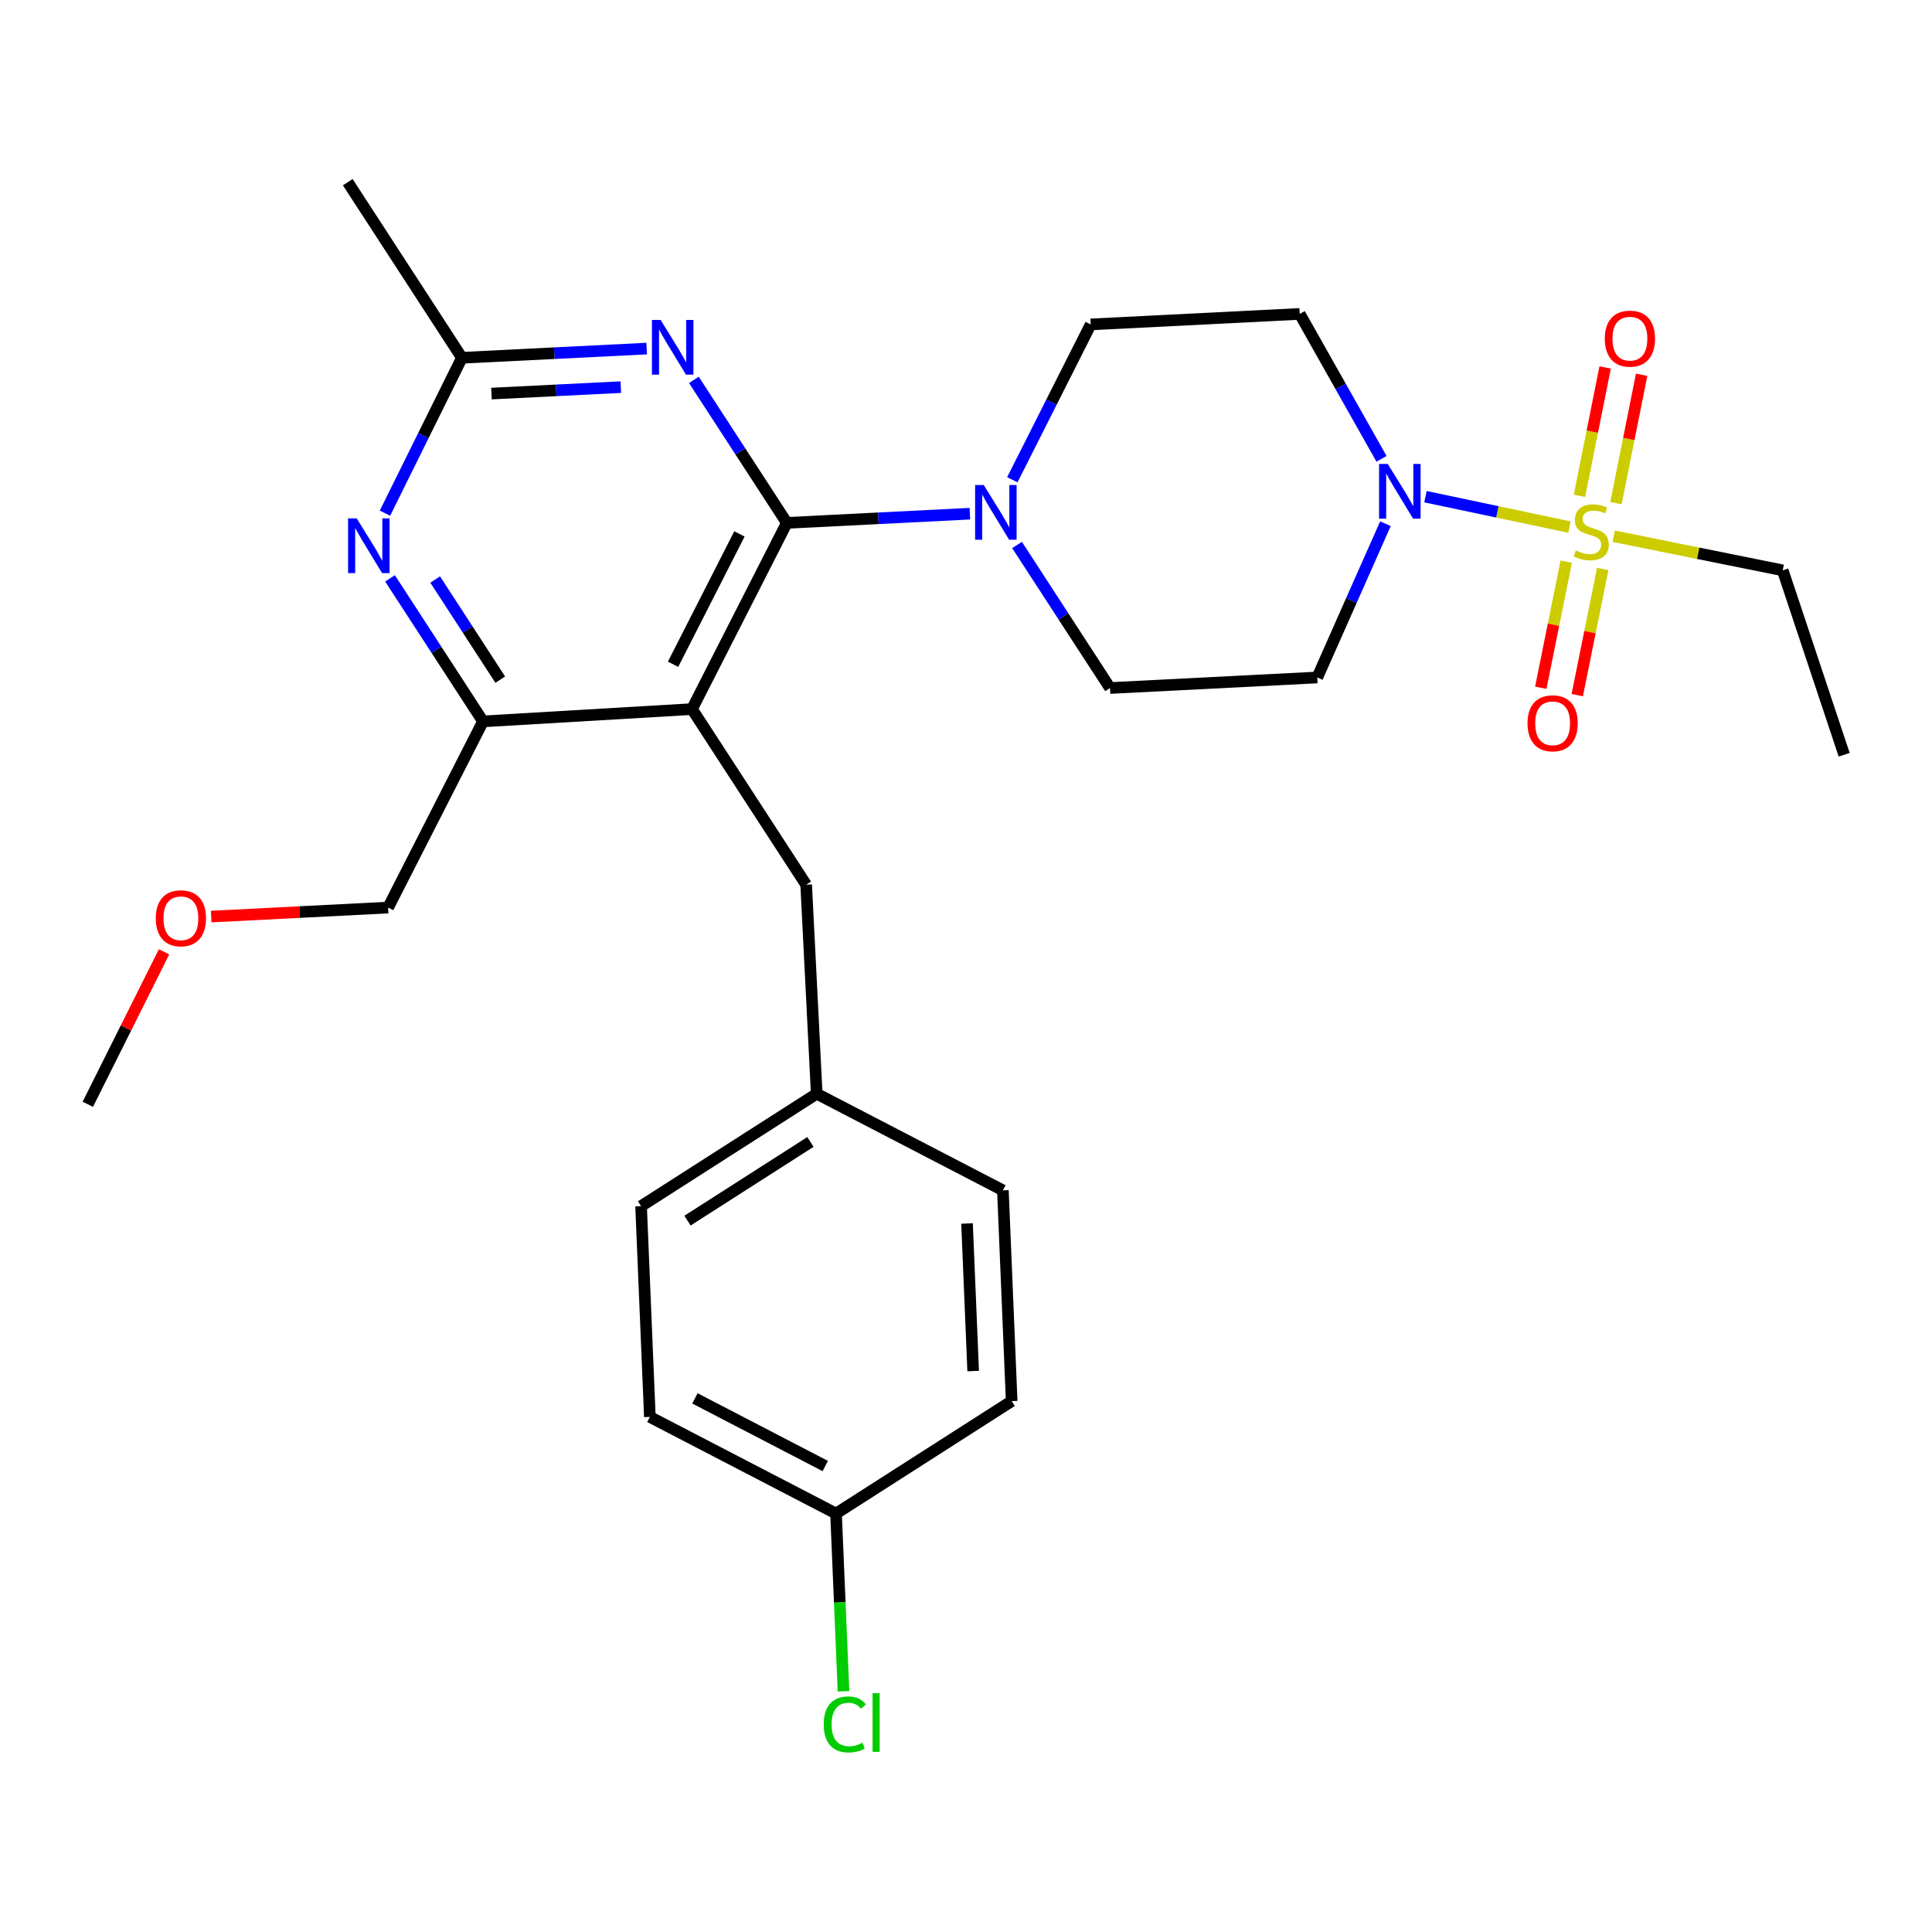 <?xml version='1.0' encoding='iso-8859-1'?>
<svg version='1.1' baseProfile='full'
              xmlns='http://www.w3.org/2000/svg'
                      xmlns:rdkit='http://www.rdkit.org/xml'
                      xmlns:xlink='http://www.w3.org/1999/xlink'
                  xml:space='preserve'
width='1000px' height='1000px' viewBox='0 0 1000 1000'>
<!-- END OF HEADER -->
<rect style='opacity:1.0;fill:#FFFFFF;stroke:none' width='1000' height='1000' x='0' y='0'> </rect>
<path class='bond-0' d='M 717.102,271.078 L 699.459,310.871' style='fill:none;fill-rule:evenodd;stroke:#0000FF;stroke-width:6px;stroke-linecap:butt;stroke-linejoin:miter;stroke-opacity:1' />
<path class='bond-0' d='M 699.459,310.871 L 681.816,350.664' style='fill:none;fill-rule:evenodd;stroke:#000000;stroke-width:6px;stroke-linecap:butt;stroke-linejoin:miter;stroke-opacity:1' />
<path class='bond-1' d='M 715.069,237.487 L 693.899,199.984' style='fill:none;fill-rule:evenodd;stroke:#0000FF;stroke-width:6px;stroke-linecap:butt;stroke-linejoin:miter;stroke-opacity:1' />
<path class='bond-1' d='M 693.899,199.984 L 672.73,162.48' style='fill:none;fill-rule:evenodd;stroke:#000000;stroke-width:6px;stroke-linecap:butt;stroke-linejoin:miter;stroke-opacity:1' />
<path class='bond-2' d='M 737.821,257.084 L 775.093,264.954' style='fill:none;fill-rule:evenodd;stroke:#0000FF;stroke-width:6px;stroke-linecap:butt;stroke-linejoin:miter;stroke-opacity:1' />
<path class='bond-2' d='M 775.093,264.954 L 812.366,272.824' style='fill:none;fill-rule:evenodd;stroke:#CCCC00;stroke-width:6px;stroke-linecap:butt;stroke-linejoin:miter;stroke-opacity:1' />
<path class='bond-3' d='M 836.418,260.424 L 843.063,227.201' style='fill:none;fill-rule:evenodd;stroke:#CCCC00;stroke-width:6px;stroke-linecap:butt;stroke-linejoin:miter;stroke-opacity:1' />
<path class='bond-3' d='M 843.063,227.201 L 849.708,193.979' style='fill:none;fill-rule:evenodd;stroke:#FF0000;stroke-width:6px;stroke-linecap:butt;stroke-linejoin:miter;stroke-opacity:1' />
<path class='bond-3' d='M 817.528,256.646 L 824.174,223.423' style='fill:none;fill-rule:evenodd;stroke:#CCCC00;stroke-width:6px;stroke-linecap:butt;stroke-linejoin:miter;stroke-opacity:1' />
<path class='bond-3' d='M 824.174,223.423 L 830.819,190.2' style='fill:none;fill-rule:evenodd;stroke:#FF0000;stroke-width:6px;stroke-linecap:butt;stroke-linejoin:miter;stroke-opacity:1' />
<path class='bond-4' d='M 810.684,290.706 L 804.095,323.345' style='fill:none;fill-rule:evenodd;stroke:#CCCC00;stroke-width:6px;stroke-linecap:butt;stroke-linejoin:miter;stroke-opacity:1' />
<path class='bond-4' d='M 804.095,323.345 L 797.507,355.985' style='fill:none;fill-rule:evenodd;stroke:#FF0000;stroke-width:6px;stroke-linecap:butt;stroke-linejoin:miter;stroke-opacity:1' />
<path class='bond-4' d='M 829.566,294.517 L 822.978,327.157' style='fill:none;fill-rule:evenodd;stroke:#CCCC00;stroke-width:6px;stroke-linecap:butt;stroke-linejoin:miter;stroke-opacity:1' />
<path class='bond-4' d='M 822.978,327.157 L 816.389,359.797' style='fill:none;fill-rule:evenodd;stroke:#FF0000;stroke-width:6px;stroke-linecap:butt;stroke-linejoin:miter;stroke-opacity:1' />
<path class='bond-5' d='M 835.246,277.547 L 878.987,286.377' style='fill:none;fill-rule:evenodd;stroke:#CCCC00;stroke-width:6px;stroke-linecap:butt;stroke-linejoin:miter;stroke-opacity:1' />
<path class='bond-5' d='M 878.987,286.377 L 922.728,295.206' style='fill:none;fill-rule:evenodd;stroke:#000000;stroke-width:6px;stroke-linecap:butt;stroke-linejoin:miter;stroke-opacity:1' />
<path class='bond-6' d='M 417.274,457.941 L 422.732,566.117' style='fill:none;fill-rule:evenodd;stroke:#000000;stroke-width:6px;stroke-linecap:butt;stroke-linejoin:miter;stroke-opacity:1' />
<path class='bond-7' d='M 417.274,457.941 L 358.177,367.027' style='fill:none;fill-rule:evenodd;stroke:#000000;stroke-width:6px;stroke-linecap:butt;stroke-linejoin:miter;stroke-opacity:1' />
<path class='bond-8' d='M 358.177,367.027 L 250.002,373.395' style='fill:none;fill-rule:evenodd;stroke:#000000;stroke-width:6px;stroke-linecap:butt;stroke-linejoin:miter;stroke-opacity:1' />
<path class='bond-9' d='M 358.177,367.027 L 407.267,270.645' style='fill:none;fill-rule:evenodd;stroke:#000000;stroke-width:6px;stroke-linecap:butt;stroke-linejoin:miter;stroke-opacity:1' />
<path class='bond-9' d='M 348.375,343.827 L 382.738,276.36' style='fill:none;fill-rule:evenodd;stroke:#000000;stroke-width:6px;stroke-linecap:butt;stroke-linejoin:miter;stroke-opacity:1' />
<path class='bond-10' d='M 201.872,299.353 L 225.937,336.374' style='fill:none;fill-rule:evenodd;stroke:#0000FF;stroke-width:6px;stroke-linecap:butt;stroke-linejoin:miter;stroke-opacity:1' />
<path class='bond-10' d='M 225.937,336.374 L 250.002,373.395' style='fill:none;fill-rule:evenodd;stroke:#000000;stroke-width:6px;stroke-linecap:butt;stroke-linejoin:miter;stroke-opacity:1' />
<path class='bond-10' d='M 225.242,299.96 L 242.088,325.875' style='fill:none;fill-rule:evenodd;stroke:#0000FF;stroke-width:6px;stroke-linecap:butt;stroke-linejoin:miter;stroke-opacity:1' />
<path class='bond-10' d='M 242.088,325.875 L 258.933,351.79' style='fill:none;fill-rule:evenodd;stroke:#000000;stroke-width:6px;stroke-linecap:butt;stroke-linejoin:miter;stroke-opacity:1' />
<path class='bond-11' d='M 199.262,265.608 L 219.174,225.399' style='fill:none;fill-rule:evenodd;stroke:#0000FF;stroke-width:6px;stroke-linecap:butt;stroke-linejoin:miter;stroke-opacity:1' />
<path class='bond-11' d='M 219.174,225.399 L 239.086,185.19' style='fill:none;fill-rule:evenodd;stroke:#000000;stroke-width:6px;stroke-linecap:butt;stroke-linejoin:miter;stroke-opacity:1' />
<path class='bond-12' d='M 250.002,373.395 L 200.89,469.756' style='fill:none;fill-rule:evenodd;stroke:#000000;stroke-width:6px;stroke-linecap:butt;stroke-linejoin:miter;stroke-opacity:1' />
<path class='bond-13' d='M 407.267,270.645 L 383.208,233.635' style='fill:none;fill-rule:evenodd;stroke:#000000;stroke-width:6px;stroke-linecap:butt;stroke-linejoin:miter;stroke-opacity:1' />
<path class='bond-13' d='M 383.208,233.635 L 359.148,196.624' style='fill:none;fill-rule:evenodd;stroke:#0000FF;stroke-width:6px;stroke-linecap:butt;stroke-linejoin:miter;stroke-opacity:1' />
<path class='bond-14' d='M 407.267,270.645 L 454.636,268.265' style='fill:none;fill-rule:evenodd;stroke:#000000;stroke-width:6px;stroke-linecap:butt;stroke-linejoin:miter;stroke-opacity:1' />
<path class='bond-14' d='M 454.636,268.265 L 502.006,265.885' style='fill:none;fill-rule:evenodd;stroke:#0000FF;stroke-width:6px;stroke-linecap:butt;stroke-linejoin:miter;stroke-opacity:1' />
<path class='bond-15' d='M 334.711,180.425 L 286.898,182.807' style='fill:none;fill-rule:evenodd;stroke:#0000FF;stroke-width:6px;stroke-linecap:butt;stroke-linejoin:miter;stroke-opacity:1' />
<path class='bond-15' d='M 286.898,182.807 L 239.086,185.19' style='fill:none;fill-rule:evenodd;stroke:#000000;stroke-width:6px;stroke-linecap:butt;stroke-linejoin:miter;stroke-opacity:1' />
<path class='bond-15' d='M 321.326,200.379 L 287.857,202.047' style='fill:none;fill-rule:evenodd;stroke:#0000FF;stroke-width:6px;stroke-linecap:butt;stroke-linejoin:miter;stroke-opacity:1' />
<path class='bond-15' d='M 287.857,202.047 L 254.388,203.715' style='fill:none;fill-rule:evenodd;stroke:#000000;stroke-width:6px;stroke-linecap:butt;stroke-linejoin:miter;stroke-opacity:1' />
<path class='bond-16' d='M 239.086,185.19 L 180,94.298' style='fill:none;fill-rule:evenodd;stroke:#000000;stroke-width:6px;stroke-linecap:butt;stroke-linejoin:miter;stroke-opacity:1' />
<path class='bond-17' d='M 526.42,282.08 L 550.485,319.101' style='fill:none;fill-rule:evenodd;stroke:#0000FF;stroke-width:6px;stroke-linecap:butt;stroke-linejoin:miter;stroke-opacity:1' />
<path class='bond-17' d='M 550.485,319.101 L 574.55,356.122' style='fill:none;fill-rule:evenodd;stroke:#000000;stroke-width:6px;stroke-linecap:butt;stroke-linejoin:miter;stroke-opacity:1' />
<path class='bond-18' d='M 523.973,248.324 L 544.258,208.121' style='fill:none;fill-rule:evenodd;stroke:#0000FF;stroke-width:6px;stroke-linecap:butt;stroke-linejoin:miter;stroke-opacity:1' />
<path class='bond-18' d='M 544.258,208.121 L 564.544,167.917' style='fill:none;fill-rule:evenodd;stroke:#000000;stroke-width:6px;stroke-linecap:butt;stroke-linejoin:miter;stroke-opacity:1' />
<path class='bond-19' d='M 574.55,356.122 L 681.816,350.664' style='fill:none;fill-rule:evenodd;stroke:#000000;stroke-width:6px;stroke-linecap:butt;stroke-linejoin:miter;stroke-opacity:1' />
<path class='bond-20' d='M 672.73,162.48 L 564.544,167.917' style='fill:none;fill-rule:evenodd;stroke:#000000;stroke-width:6px;stroke-linecap:butt;stroke-linejoin:miter;stroke-opacity:1' />
<path class='bond-21' d='M 432.727,783.41 L 434.662,829.409' style='fill:none;fill-rule:evenodd;stroke:#000000;stroke-width:6px;stroke-linecap:butt;stroke-linejoin:miter;stroke-opacity:1' />
<path class='bond-21' d='M 434.662,829.409 L 436.596,875.408' style='fill:none;fill-rule:evenodd;stroke:#00CC00;stroke-width:6px;stroke-linecap:butt;stroke-linejoin:miter;stroke-opacity:1' />
<path class='bond-22' d='M 432.727,783.41 L 336.367,733.389' style='fill:none;fill-rule:evenodd;stroke:#000000;stroke-width:6px;stroke-linecap:butt;stroke-linejoin:miter;stroke-opacity:1' />
<path class='bond-22' d='M 427.148,758.809 L 359.696,723.795' style='fill:none;fill-rule:evenodd;stroke:#000000;stroke-width:6px;stroke-linecap:butt;stroke-linejoin:miter;stroke-opacity:1' />
<path class='bond-23' d='M 432.727,783.41 L 523.641,725.212' style='fill:none;fill-rule:evenodd;stroke:#000000;stroke-width:6px;stroke-linecap:butt;stroke-linejoin:miter;stroke-opacity:1' />
<path class='bond-24' d='M 422.732,566.117 L 519.092,616.116' style='fill:none;fill-rule:evenodd;stroke:#000000;stroke-width:6px;stroke-linecap:butt;stroke-linejoin:miter;stroke-opacity:1' />
<path class='bond-25' d='M 422.732,566.117 L 331.818,624.303' style='fill:none;fill-rule:evenodd;stroke:#000000;stroke-width:6px;stroke-linecap:butt;stroke-linejoin:miter;stroke-opacity:1' />
<path class='bond-25' d='M 419.479,591.07 L 355.84,631.8' style='fill:none;fill-rule:evenodd;stroke:#000000;stroke-width:6px;stroke-linecap:butt;stroke-linejoin:miter;stroke-opacity:1' />
<path class='bond-26' d='M 109.32,474.416 L 155.105,472.086' style='fill:none;fill-rule:evenodd;stroke:#FF0000;stroke-width:6px;stroke-linecap:butt;stroke-linejoin:miter;stroke-opacity:1' />
<path class='bond-26' d='M 155.105,472.086 L 200.89,469.756' style='fill:none;fill-rule:evenodd;stroke:#000000;stroke-width:6px;stroke-linecap:butt;stroke-linejoin:miter;stroke-opacity:1' />
<path class='bond-27' d='M 84.908,492.667 L 65.181,532.121' style='fill:none;fill-rule:evenodd;stroke:#FF0000;stroke-width:6px;stroke-linecap:butt;stroke-linejoin:miter;stroke-opacity:1' />
<path class='bond-27' d='M 65.181,532.121 L 45.455,571.575' style='fill:none;fill-rule:evenodd;stroke:#000000;stroke-width:6px;stroke-linecap:butt;stroke-linejoin:miter;stroke-opacity:1' />
<path class='bond-28' d='M 336.367,733.389 L 331.818,624.303' style='fill:none;fill-rule:evenodd;stroke:#000000;stroke-width:6px;stroke-linecap:butt;stroke-linejoin:miter;stroke-opacity:1' />
<path class='bond-29' d='M 523.641,725.212 L 519.092,616.116' style='fill:none;fill-rule:evenodd;stroke:#000000;stroke-width:6px;stroke-linecap:butt;stroke-linejoin:miter;stroke-opacity:1' />
<path class='bond-29' d='M 503.712,709.65 L 500.528,633.283' style='fill:none;fill-rule:evenodd;stroke:#000000;stroke-width:6px;stroke-linecap:butt;stroke-linejoin:miter;stroke-opacity:1' />
<path class='bond-30' d='M 922.728,295.206 L 954.545,390.668' style='fill:none;fill-rule:evenodd;stroke:#000000;stroke-width:6px;stroke-linecap:butt;stroke-linejoin:miter;stroke-opacity:1' />
<path  class='atom-0' d='M 718.289 240.122
L 727.569 255.122
Q 728.489 256.602, 729.969 259.282
Q 731.449 261.962, 731.529 262.122
L 731.529 240.122
L 735.289 240.122
L 735.289 268.442
L 731.409 268.442
L 721.449 252.042
Q 720.289 250.122, 719.049 247.922
Q 717.849 245.722, 717.489 245.042
L 717.489 268.442
L 713.809 268.442
L 713.809 240.122
L 718.289 240.122
' fill='#0000FF'/>
<path  class='atom-1' d='M 815.639 284.924
Q 815.959 285.044, 817.279 285.604
Q 818.599 286.164, 820.039 286.524
Q 821.519 286.844, 822.959 286.844
Q 825.639 286.844, 827.199 285.564
Q 828.759 284.244, 828.759 281.964
Q 828.759 280.404, 827.959 279.444
Q 827.199 278.484, 825.999 277.964
Q 824.799 277.444, 822.799 276.844
Q 820.279 276.084, 818.759 275.364
Q 817.279 274.644, 816.199 273.124
Q 815.159 271.604, 815.159 269.044
Q 815.159 265.484, 817.559 263.284
Q 819.999 261.084, 824.799 261.084
Q 828.079 261.084, 831.799 262.644
L 830.879 265.724
Q 827.479 264.324, 824.919 264.324
Q 822.159 264.324, 820.639 265.484
Q 819.119 266.604, 819.159 268.564
Q 819.159 270.084, 819.919 271.004
Q 820.719 271.924, 821.839 272.444
Q 822.999 272.964, 824.919 273.564
Q 827.479 274.364, 828.999 275.164
Q 830.519 275.964, 831.599 277.604
Q 832.719 279.204, 832.719 281.964
Q 832.719 285.884, 830.079 288.004
Q 827.479 290.084, 823.119 290.084
Q 820.599 290.084, 818.679 289.524
Q 816.799 289.004, 814.559 288.084
L 815.639 284.924
' fill='#CCCC00'/>
<path  class='atom-2' d='M 830.641 175.285
Q 830.641 168.485, 834.001 164.685
Q 837.361 160.885, 843.641 160.885
Q 849.921 160.885, 853.281 164.685
Q 856.641 168.485, 856.641 175.285
Q 856.641 182.165, 853.241 186.085
Q 849.841 189.965, 843.641 189.965
Q 837.401 189.965, 834.001 186.085
Q 830.641 182.205, 830.641 175.285
M 843.641 186.765
Q 847.961 186.765, 850.281 183.885
Q 852.641 180.965, 852.641 175.285
Q 852.641 169.725, 850.281 166.925
Q 847.961 164.085, 843.641 164.085
Q 839.321 164.085, 836.961 166.885
Q 834.641 169.685, 834.641 175.285
Q 834.641 181.005, 836.961 183.885
Q 839.321 186.765, 843.641 186.765
' fill='#FF0000'/>
<path  class='atom-3' d='M 790.637 374.374
Q 790.637 367.574, 793.997 363.774
Q 797.357 359.974, 803.637 359.974
Q 809.917 359.974, 813.277 363.774
Q 816.637 367.574, 816.637 374.374
Q 816.637 381.254, 813.237 385.174
Q 809.837 389.054, 803.637 389.054
Q 797.397 389.054, 793.997 385.174
Q 790.637 381.294, 790.637 374.374
M 803.637 385.854
Q 807.957 385.854, 810.277 382.974
Q 812.637 380.054, 812.637 374.374
Q 812.637 368.814, 810.277 366.014
Q 807.957 363.174, 803.637 363.174
Q 799.317 363.174, 796.957 365.974
Q 794.637 368.774, 794.637 374.374
Q 794.637 380.094, 796.957 382.974
Q 799.317 385.854, 803.637 385.854
' fill='#FF0000'/>
<path  class='atom-6' d='M 184.645 268.322
L 193.925 283.322
Q 194.845 284.802, 196.325 287.482
Q 197.805 290.162, 197.885 290.322
L 197.885 268.322
L 201.645 268.322
L 201.645 296.642
L 197.765 296.642
L 187.805 280.242
Q 186.645 278.322, 185.405 276.122
Q 184.205 273.922, 183.845 273.242
L 183.845 296.642
L 180.165 296.642
L 180.165 268.322
L 184.645 268.322
' fill='#0000FF'/>
<path  class='atom-9' d='M 341.922 165.593
L 351.202 180.593
Q 352.122 182.073, 353.602 184.753
Q 355.082 187.433, 355.162 187.593
L 355.162 165.593
L 358.922 165.593
L 358.922 193.913
L 355.042 193.913
L 345.082 177.513
Q 343.922 175.593, 342.682 173.393
Q 341.482 171.193, 341.122 170.513
L 341.122 193.913
L 337.442 193.913
L 337.442 165.593
L 341.922 165.593
' fill='#0000FF'/>
<path  class='atom-11' d='M 509.194 251.049
L 518.474 266.049
Q 519.394 267.529, 520.874 270.209
Q 522.354 272.889, 522.434 273.049
L 522.434 251.049
L 526.194 251.049
L 526.194 279.369
L 522.314 279.369
L 512.354 262.969
Q 511.194 261.049, 509.954 258.849
Q 508.754 256.649, 508.394 255.969
L 508.394 279.369
L 504.714 279.369
L 504.714 251.049
L 509.194 251.049
' fill='#0000FF'/>
<path  class='atom-19' d='M 80.635 475.294
Q 80.635 468.494, 83.995 464.694
Q 87.355 460.894, 93.635 460.894
Q 99.915 460.894, 103.275 464.694
Q 106.635 468.494, 106.635 475.294
Q 106.635 482.174, 103.235 486.094
Q 99.835 489.974, 93.635 489.974
Q 87.395 489.974, 83.995 486.094
Q 80.635 482.214, 80.635 475.294
M 93.635 486.774
Q 97.955 486.774, 100.275 483.894
Q 102.635 480.974, 102.635 475.294
Q 102.635 469.734, 100.275 466.934
Q 97.955 464.094, 93.635 464.094
Q 89.315 464.094, 86.955 466.894
Q 84.635 469.694, 84.635 475.294
Q 84.635 481.014, 86.955 483.894
Q 89.315 486.774, 93.635 486.774
' fill='#FF0000'/>
<path  class='atom-22' d='M 426.356 892.555
Q 426.356 885.515, 429.636 881.835
Q 432.956 878.115, 439.236 878.115
Q 445.076 878.115, 448.196 882.235
L 445.556 884.395
Q 443.276 881.395, 439.236 881.395
Q 434.956 881.395, 432.676 884.275
Q 430.436 887.115, 430.436 892.555
Q 430.436 898.155, 432.756 901.035
Q 435.116 903.915, 439.676 903.915
Q 442.796 903.915, 446.436 902.035
L 447.556 905.035
Q 446.076 905.995, 443.836 906.555
Q 441.596 907.115, 439.116 907.115
Q 432.956 907.115, 429.636 903.355
Q 426.356 899.595, 426.356 892.555
' fill='#00CC00'/>
<path  class='atom-22' d='M 451.636 876.395
L 455.316 876.395
L 455.316 906.755
L 451.636 906.755
L 451.636 876.395
' fill='#00CC00'/>
</svg>
